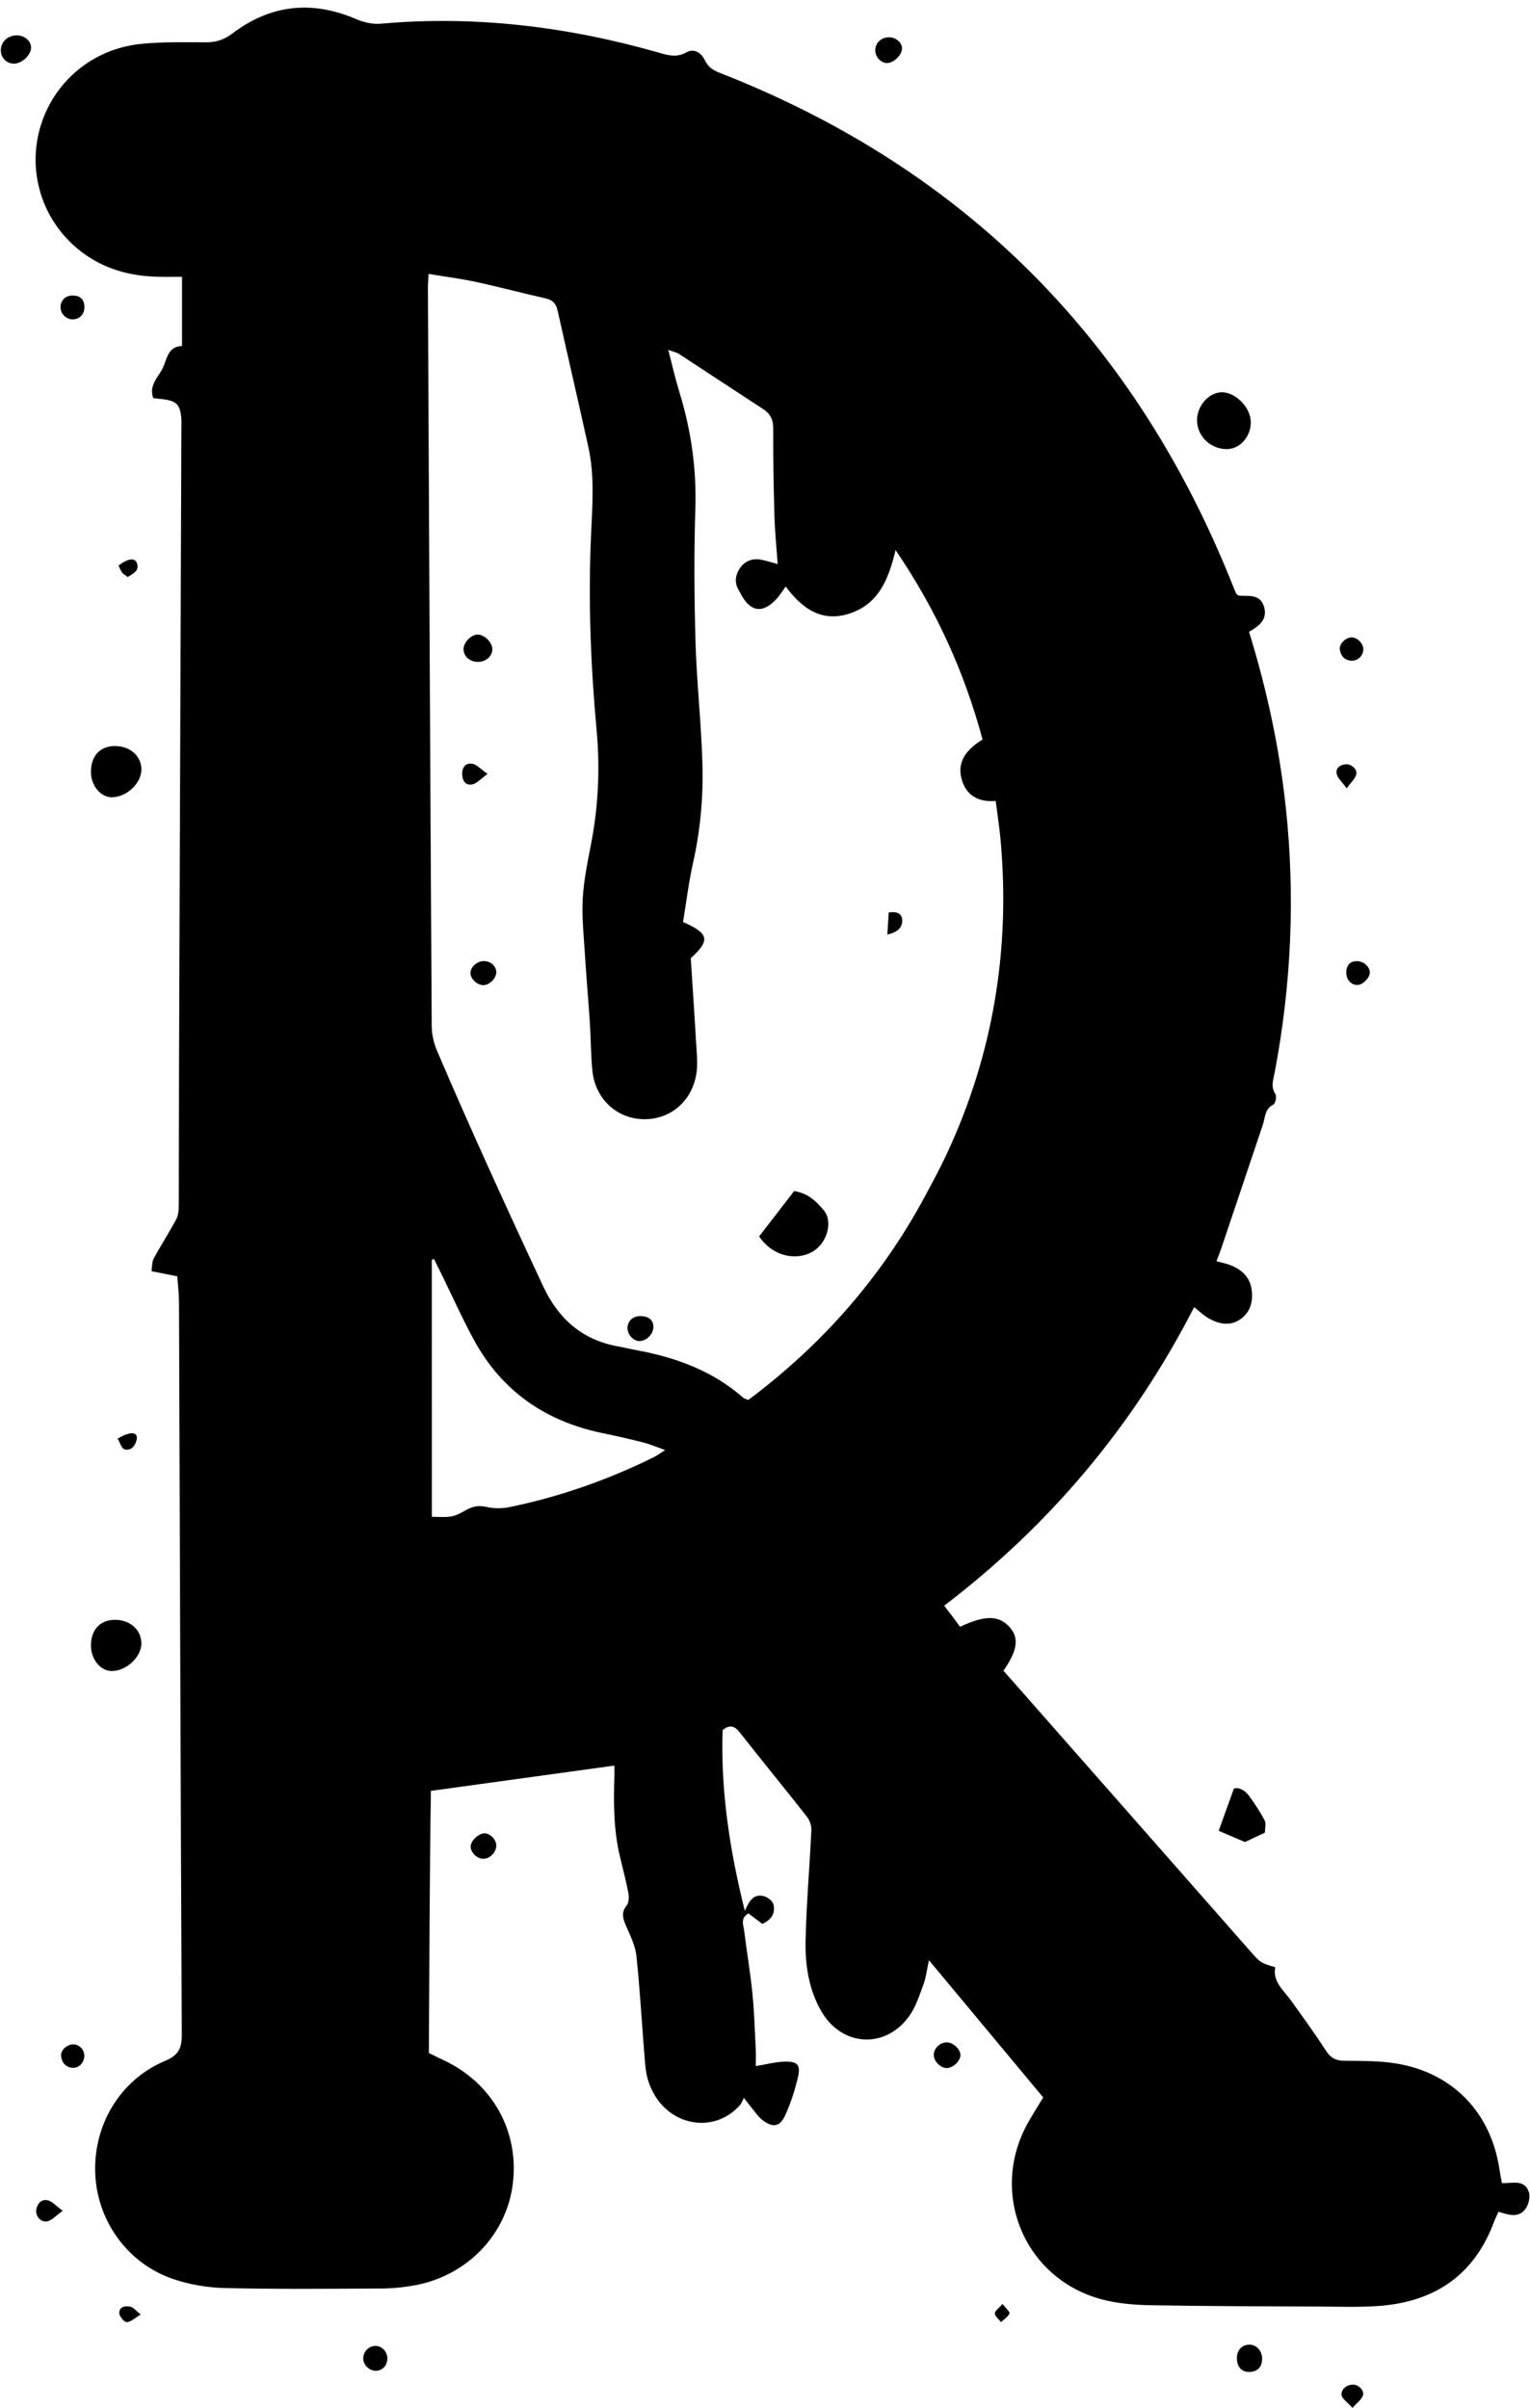 <?xml version="1.0" encoding="UTF-8" standalone="no"?><svg xmlns="http://www.w3.org/2000/svg" xmlns:xlink="http://www.w3.org/1999/xlink" fill="#000000" height="566.6" preserveAspectRatio="xMidYMid meet" version="1" viewBox="-0.2 -1.8 360.0 566.6" width="360" zoomAndPan="magnify"><g fill="#000000" id="change1_1"><path d="M245.26,491.76c-8.9-10.69-17.66-21.22-26.88-32.29c-0.53,2.43-0.71,4.13-1.29,5.69 c-0.92,2.49-1.75,5.12-3.23,7.27c-5.55,8.01-15.96,7.48-20.82-0.97c-2.96-5.14-3.82-10.9-3.69-16.66c0.19-8.67,0.96-17.33,1.36-26 c0.05-1.05-0.43-2.32-1.09-3.16c-5.21-6.63-10.56-13.14-15.76-19.78c-1.3-1.66-2.46-1.81-4.03-0.54 c-0.49,14.36,1.7,28.4,5.22,42.54c0.9-1.94,1.86-4.21,4.59-3.43c0.86,0.25,1.97,1.15,2.16,1.94c0.47,2.03-0.47,3.61-2.66,4.54 c-1.05-0.8-2.15-1.64-3.24-2.47c-1.95,1.12-1.18,2.7-1.01,4.04c0.61,4.91,1.44,9.79,1.94,14.71c0.44,4.38,0.57,8.8,0.79,13.2 c0.07,1.31,0.01,2.62,0.01,3.99c2.48-0.4,4.67-1,6.87-1.05c2.95-0.07,3.72,0.79,3.06,3.62c-0.72,3.09-1.71,6.18-3.03,9.06 c-1.26,2.75-2.97,2.93-5.44,0.98c-0.82-0.65-1.44-1.57-2.12-2.39c-0.58-0.7-1.12-1.44-2.12-2.74c-0.39,0.74-0.57,1.27-0.9,1.65 c-6.37,7.36-18.41,4.93-21.7-5.91c-0.5-1.64-0.63-3.42-0.77-5.14c-0.65-7.99-1.09-16-1.93-23.96c-0.26-2.44-1.44-4.82-2.45-7.12 c-0.75-1.72-1.18-3.12,0.16-4.81c0.54-0.67,0.57-2,0.39-2.94c-0.55-2.88-1.31-5.73-1.99-8.59c-1.47-6.18-1.51-12.46-1.3-18.76 c0.03-0.91,0-1.82,0-2.61c-14.31,1.97-28.41,3.91-43.17,5.95c-0.31,20.1-0.36,40.76-0.48,61.68c1.11,0.54,2.14,1.08,3.2,1.57 c11.66,5.32,18.14,16.79,16.54,29.32c-1.52,11.89-10.71,21.48-22.96,23.76c-2.62,0.49-5.31,0.76-7.98,0.77 c-12.31,0.07-24.63,0.18-36.94-0.11c-4.08-0.1-8.31-0.84-12.16-2.17c-10.74-3.7-17.87-13.84-18.21-25.06 c-0.34-11.35,5.99-21.85,16.47-26.23c3.27-1.37,3.92-3.11,3.9-6.27c-0.27-57.42-0.44-114.84-0.65-172.26 c-0.01-1.97-0.25-3.95-0.4-6.08c-2.07-0.41-3.85-0.77-6.07-1.21c0.17-1.08,0.09-2.18,0.53-3c1.7-3.14,3.66-6.14,5.32-9.29 c0.52-0.98,0.57-2.28,0.57-3.43c0.05-11.24,0.02-22.49,0.06-33.73c0.17-49.66,0.37-99.32,0.55-148.97c0-0.67,0.04-1.34,0-2.01 c-0.22-3.48-1.11-4.4-4.55-4.78c-0.64-0.07-1.29-0.15-2.07-0.24c-1.08-2.97,1.14-4.88,2.18-6.96c1.05-2.09,1.17-5.2,4.59-5.3 c0-5.43,0-10.62,0-16.28c-2,0-3.83,0.04-5.67-0.01c-6.59-0.15-12.7-1.82-18.01-5.88c-8.93-6.81-12.77-18.26-9.76-29.03 C12.25,17.59,21.44,9.71,32.98,8.53c5.04-0.51,10.16-0.38,15.24-0.37c2.39,0.01,4.31-0.6,6.26-2.08c9-6.82,18.73-7.85,29.13-3.38 c1.76,0.76,3.86,1.25,5.74,1.08c22.15-1.98,43.81,0.66,65.12,6.71c2.3,0.65,4.43,1.41,6.87,0.01c1.77-1.01,3.51,0.18,4.29,1.84 c0.77,1.64,1.93,2.38,3.49,2.99c57.94,22.66,97.97,63.23,120.86,120.92c0.2,0.5,0.4,0.99,0.61,1.48c0.05,0.12,0.17,0.2,0.53,0.59 c2.02,0.32,5.11-0.62,6.09,2.62c0.93,3.07-1.23,4.65-3.52,5.92c4.23,13.7,7.16,27.41,8.66,41.43c2.23,20.92,1.29,41.69-2.64,62.35 c-0.32,1.68-0.96,3.3,0.19,5.03c0.35,0.52,0.01,2.21-0.48,2.45c-2.08,1.05-1.91,3.08-2.49,4.78c-3.25,9.63-6.47,19.26-9.71,28.89 c-0.34,1-0.74,1.99-1.19,3.19c1.27,0.36,2.45,0.57,3.52,1.02c2.47,1.04,4.32,2.77,4.73,5.52c0.42,2.8-0.2,5.44-2.65,7.13 c-2.49,1.71-5.12,1.12-7.56-0.3c-1.12-0.65-2.07-1.59-3.3-2.55c-14.28,27.89-33.83,51.17-58.81,70.25 c0.72,0.94,1.35,1.74,1.96,2.55c0.64,0.86,1.27,1.72,1.77,2.41c6.09-2.87,9.35-2.7,11.85,0.3c2.05,2.46,1.62,5.36-1.64,10.04 c0.82,0.93,1.7,1.91,2.57,2.9c18.39,20.9,36.79,41.79,55.16,62.7c2.7,3.07,2.64,3.12,6.23,4.18c-0.66,3.42,1.96,5.39,3.7,7.82 c2.81,3.91,5.64,7.82,8.26,11.85c1.08,1.65,2.25,2.31,4.21,2.33c4.14,0.05,8.34-0.02,12.4,0.66c13.27,2.21,22.22,11.61,24.19,24.93 c0.15,1.03,0.36,2.04,0.57,3.2c2.46,0.1,5.33-0.97,6.34,2.11c0.35,1.06,0.01,2.67-0.6,3.66c-1.62,2.59-4.11,1.74-6.53,0.97 c-0.38,0.83-0.75,1.53-1.02,2.26c-4.7,12.76-14.16,19.03-27.42,19.93c-4.53,0.31-9.1,0.14-13.65,0.12 c-13.25-0.06-26.5-0.07-39.75-0.31c-3.85-0.07-7.81-0.4-11.51-1.38c-18.27-4.86-26.63-25.12-17.34-41.62 C242.76,495.8,243.91,494,245.26,491.76z M175.87,327.63c17.38-12.98,31.33-28.88,41.54-47.87c1.76-3.28,3.58-6.63,5.15-10.01 c10.93-23.44,14.99-48.14,12.67-73.88c-0.27-3.03-0.75-6.04-1.15-9.19c-4.13,0.32-6.88-1.31-7.96-4.95 c-1.32-4.47,1.31-7.28,4.87-9.51c-4.28-15.9-10.87-30.47-20.47-44.58c-1.61,6.8-3.9,12.33-10.17,14.7 c-6.89,2.61-11.74-0.79-15.69-6.14c-0.7,0.99-1.18,1.8-1.78,2.51c-3.43,4.01-6.47,3.7-8.84-0.86c-0.12-0.24-0.24-0.48-0.38-0.7 c-1.11-1.8-0.87-3.62,0.24-5.24c1.14-1.67,2.88-2.38,4.9-2.02c1.28,0.23,2.51,0.66,3.98,1.05c-0.27-3.92-0.66-7.63-0.76-11.34 c-0.2-6.82-0.32-13.65-0.28-20.47c0.01-2.12-0.64-3.54-2.38-4.67c-6.61-4.3-13.18-8.66-19.79-12.97c-0.58-0.38-1.32-0.51-2.53-0.95 c0.95,3.65,1.64,6.75,2.57,9.77c2.79,9.02,4.11,18.17,3.8,27.66c-0.34,10.43-0.26,20.88,0.04,31.31c0.28,9.47,1.33,18.92,1.62,28.4 c0.24,7.89-0.45,15.75-2.19,23.51c-1.04,4.66-1.61,9.42-2.37,13.98c6.19,2.7,6.42,4.31,1.82,8.52c0.47,7.38,0.97,14.71,1.4,22.04 c0.1,1.59,0.18,3.23-0.03,4.8c-0.9,6.57-5.92,11.04-12.23,11.04c-6.44,0-11.62-4.72-12.29-11.43c-0.37-3.72-0.35-7.48-0.59-11.22 c-0.36-5.47-0.84-10.92-1.18-16.39c-0.27-4.26-0.73-8.54-0.5-12.78c0.23-4.25,1.09-8.48,1.91-12.68 c1.77-8.99,2.19-18.03,1.35-27.13c-1.4-15.21-1.98-30.43-1.31-45.71c0.31-6.94,0.89-13.93-0.62-20.81 c-2.35-10.7-4.84-21.37-7.22-32.06c-0.36-1.6-1.09-2.55-2.79-2.93c-5.48-1.23-10.91-2.69-16.39-3.88 c-3.61-0.78-7.29-1.24-11.2-1.89c-0.07,1.39-0.16,2.3-0.16,3.21c0.28,57.95,0.55,115.9,0.9,173.85c0.01,1.93,0.5,3.98,1.26,5.77 c3.83,8.97,7.77,17.89,11.79,26.77c4.34,9.62,8.76,19.2,13.24,28.76c3.5,7.46,9.07,12.46,17.4,13.98c1.58,0.29,3.14,0.67,4.71,0.96 c9.21,1.72,17.77,4.87,24.93,11.18C174.92,327.32,175.21,327.36,175.87,327.63z M101.41,355.12c4.85,0.16,5.01,0.11,8.26-1.69 c1.42-0.78,2.84-1.03,4.56-0.63c1.74,0.4,3.7,0.41,5.45,0.05c11.85-2.44,23.19-6.43,34.03-11.79c0.74-0.37,1.4-0.88,2.6-1.64 c-2.07-0.73-3.53-1.37-5.05-1.76c-3.23-0.82-6.49-1.56-9.76-2.24c-13.33-2.77-23.59-9.83-30.15-21.85 c-2.69-4.92-4.98-10.06-7.45-15.1c-0.66-1.34-1.33-2.69-1.99-4.03c-0.17,0.07-0.34,0.14-0.51,0.22 C101.41,314.72,101.41,334.78,101.41,355.12z"/><path d="M294.1,97.41c0.09,3.48-2.52,6.47-5.65,6.47c-3.81,0.01-6.95-3.01-6.99-6.72c-0.04-3.36,2.61-6.48,5.63-6.65 C290.33,90.33,294.01,93.95,294.1,97.41z"/><path d="M21.2,179.8c0.02-3.82,2.23-6.12,5.82-6.04c3.5,0.07,6.04,2.39,6.05,5.52c0.01,3.19-3.38,6.42-6.83,6.53 C23.51,185.88,21.18,183.11,21.2,179.8z"/><path d="M21.2,385.29c0.07-3.79,2.34-6.04,5.95-5.91c3.48,0.13,5.96,2.51,5.91,5.65c-0.05,3.15-3.6,6.41-6.96,6.39 C23.39,391.41,21.14,388.59,21.2,385.29z"/><path d="M286.55,429.02c1.1-3.06,2.22-6.16,3.57-9.92c1.18-0.42,2.61,0.35,3.67,1.82c1.31,1.81,2.55,3.68,3.58,5.66 c0.38,0.72,0.06,1.8,0.06,2.86c-1.68,0.79-3.32,1.57-4.69,2.22C290.62,430.75,288.71,429.94,286.55,429.02z"/><path d="M3.25,13.17c-1.69,0.09-3.11-1.15-3.24-2.84C-0.15,8.22,1.45,6.56,3.7,6.52C5.45,6.48,7,7.72,7.11,9.25 C7.24,10.93,5.14,13.07,3.25,13.17z"/><path d="M293.93,556.35c-1.8,0.09-2.92-0.94-3.08-2.83c-0.17-2.03,0.96-3.49,2.77-3.59c1.73-0.09,3.16,1.41,3.15,3.3 C296.77,555.14,295.74,556.26,293.93,556.35z"/><path d="M208.95,6.97c1.52-0.03,3,1.16,3.09,2.48c0.1,1.57-1.91,3.6-3.55,3.59c-1.36-0.01-2.68-1.37-2.74-2.84 C205.67,8.4,207.06,7,208.95,6.97z"/><path d="M222.55,484.84c-1.5-0.02-3.05-1.61-3.04-3.1c0.02-1.58,1.51-2.98,3.13-2.94c1.48,0.03,3.21,1.71,3.15,3.04 C225.72,483.26,223.99,484.86,222.55,484.84z"/><path d="M19.66,70.46c0.01,1.65-1.04,2.81-2.62,2.89c-1.66,0.08-3.08-1.34-2.99-3.01c0.08-1.59,1.24-2.62,2.91-2.6 C18.72,67.77,19.65,68.7,19.66,70.46z"/><path d="M116.58,432.5c-0.02,1.56-1.47,3.06-2.99,3.1c-1.54,0.04-3.14-1.52-3.04-2.99c0.09-1.34,1.95-3.04,3.28-3 C115.17,429.64,116.6,431.15,116.58,432.5z"/><path d="M90.94,553.03c0.07,1.6-0.97,2.89-2.45,3.05c-1.56,0.16-3.12-1.17-3.22-2.76c-0.1-1.65,1.29-3.12,2.92-3.09 C89.62,550.24,90.87,551.52,90.94,553.03z"/><path d="M322.12,226.98c0.05,1.18-1.53,2.88-2.78,2.99c-1.46,0.13-2.69-1.08-2.76-2.71c-0.07-1.84,0.8-2.86,2.47-2.89 C320.56,224.34,322.06,225.62,322.12,226.98z"/><path d="M19.62,482.27c-0.16,1.58-1.54,2.74-3.02,2.49c-1.54-0.26-2.3-1.36-2.42-2.79c-0.12-1.39,1.51-2.77,2.93-2.7 C18.66,479.35,19.78,480.69,19.62,482.27z"/><path d="M14.56,518.44c-1.6,1.15-2.5,2.19-3.59,2.47c-1.47,0.38-2.88-1.21-2.64-2.71c0.24-1.51,1.25-2.58,2.74-2.23 C12.13,516.24,13.01,517.31,14.56,518.44z"/><path d="M320.58,151.04c-0.02,1.5-1.41,2.78-2.9,2.63c-1.56-0.15-2.39-1.15-2.62-2.58c-0.21-1.34,1.31-2.86,2.72-2.9 C319.18,148.16,320.6,149.61,320.58,151.04z"/><path d="M318.04,564.82c-1.18-1.33-2.52-2.16-2.58-3.08c-0.09-1.33,1.11-2.33,2.65-2.4c1.3-0.06,2.77,1.36,2.38,2.56 C320.19,562.82,319.18,563.52,318.04,564.82z"/><path d="M316.66,183.71c-1.11-1.56-2.17-2.44-2.36-3.48c-0.24-1.28,0.83-2.11,2.19-2.18c1.34-0.07,2.78,1.24,2.42,2.43 C318.63,181.45,317.74,182.23,316.66,183.71z"/><path d="M27.46,336.75c2.64-1.59,4.42-1.68,4.54-0.37c0.08,0.9-0.69,2.45-1.45,2.75 C28.27,340.03,28.32,337.88,27.46,336.75z"/><path d="M32.91,542.86c-1.45,0.84-2.4,1.81-3.3,1.77c-0.65-0.03-1.76-1.4-1.75-2.17c0.01-1.52,1.5-1.72,2.66-1.45 C31.23,541.18,31.8,541.97,32.91,542.86z"/><path d="M29.86,133.99c-0.53-0.41-1.02-0.65-1.31-1.04c-0.38-0.5-0.6-1.13-0.87-1.67c2.2-1.68,3.88-1.9,4.34-0.57 C32.66,132.57,31.1,133.13,29.86,133.99z"/><path d="M235.68,540.35c0.82,1.07,1.81,1.94,1.65,2.25c-0.39,0.81-1.29,1.37-1.98,2.03c-0.53-0.67-1.4-1.31-1.47-2.03 C233.82,542.05,234.79,541.4,235.68,540.35z"/><path d="M186.65,278.48c3.3,0.48,5.22,2.46,6.91,4.43c2.39,2.78,0.79,8.04-2.75,9.93c-4.09,2.2-9.52,0.69-12.39-3.69 C181.08,285.71,183.82,282.16,186.65,278.48z"/><path d="M112.26,153.95c-1.93,0.01-3.44-1.36-3.39-3.05c0.05-1.61,1.82-3.39,3.35-3.37c1.58,0.02,3.37,1.78,3.42,3.36 C115.69,152.58,114.18,153.95,112.26,153.95z"/><path d="M153.53,310.57c-0.06,1.68-1.76,3.29-3.37,3.2c-1.52-0.09-2.87-1.75-2.7-3.32c0.17-1.66,1.52-2.68,3.35-2.54 C152.64,308.04,153.59,308.97,153.53,310.57z"/><path d="M116.57,226.84c0.11,1.43-1.48,3.13-2.97,3.18c-1.36,0.05-2.92-1.27-3.09-2.62c-0.18-1.42,1.36-2.98,3-3.04 C115.1,224.31,116.47,225.41,116.57,226.84z"/><path d="M114.53,180.31c-1.62,1.17-2.5,2.23-3.56,2.46c-1.57,0.34-2.37-0.77-2.42-2.38c-0.05-1.65,0.84-2.72,2.35-2.47 C111.97,178.09,112.88,179.17,114.53,180.31z"/><path d="M208.59,218.12c0.13-2.08,0.22-3.59,0.32-5.2c1.98-0.31,3.14,0.3,3.18,1.84 C212.12,216.46,211.02,217.57,208.59,218.12z"/></g></svg>
